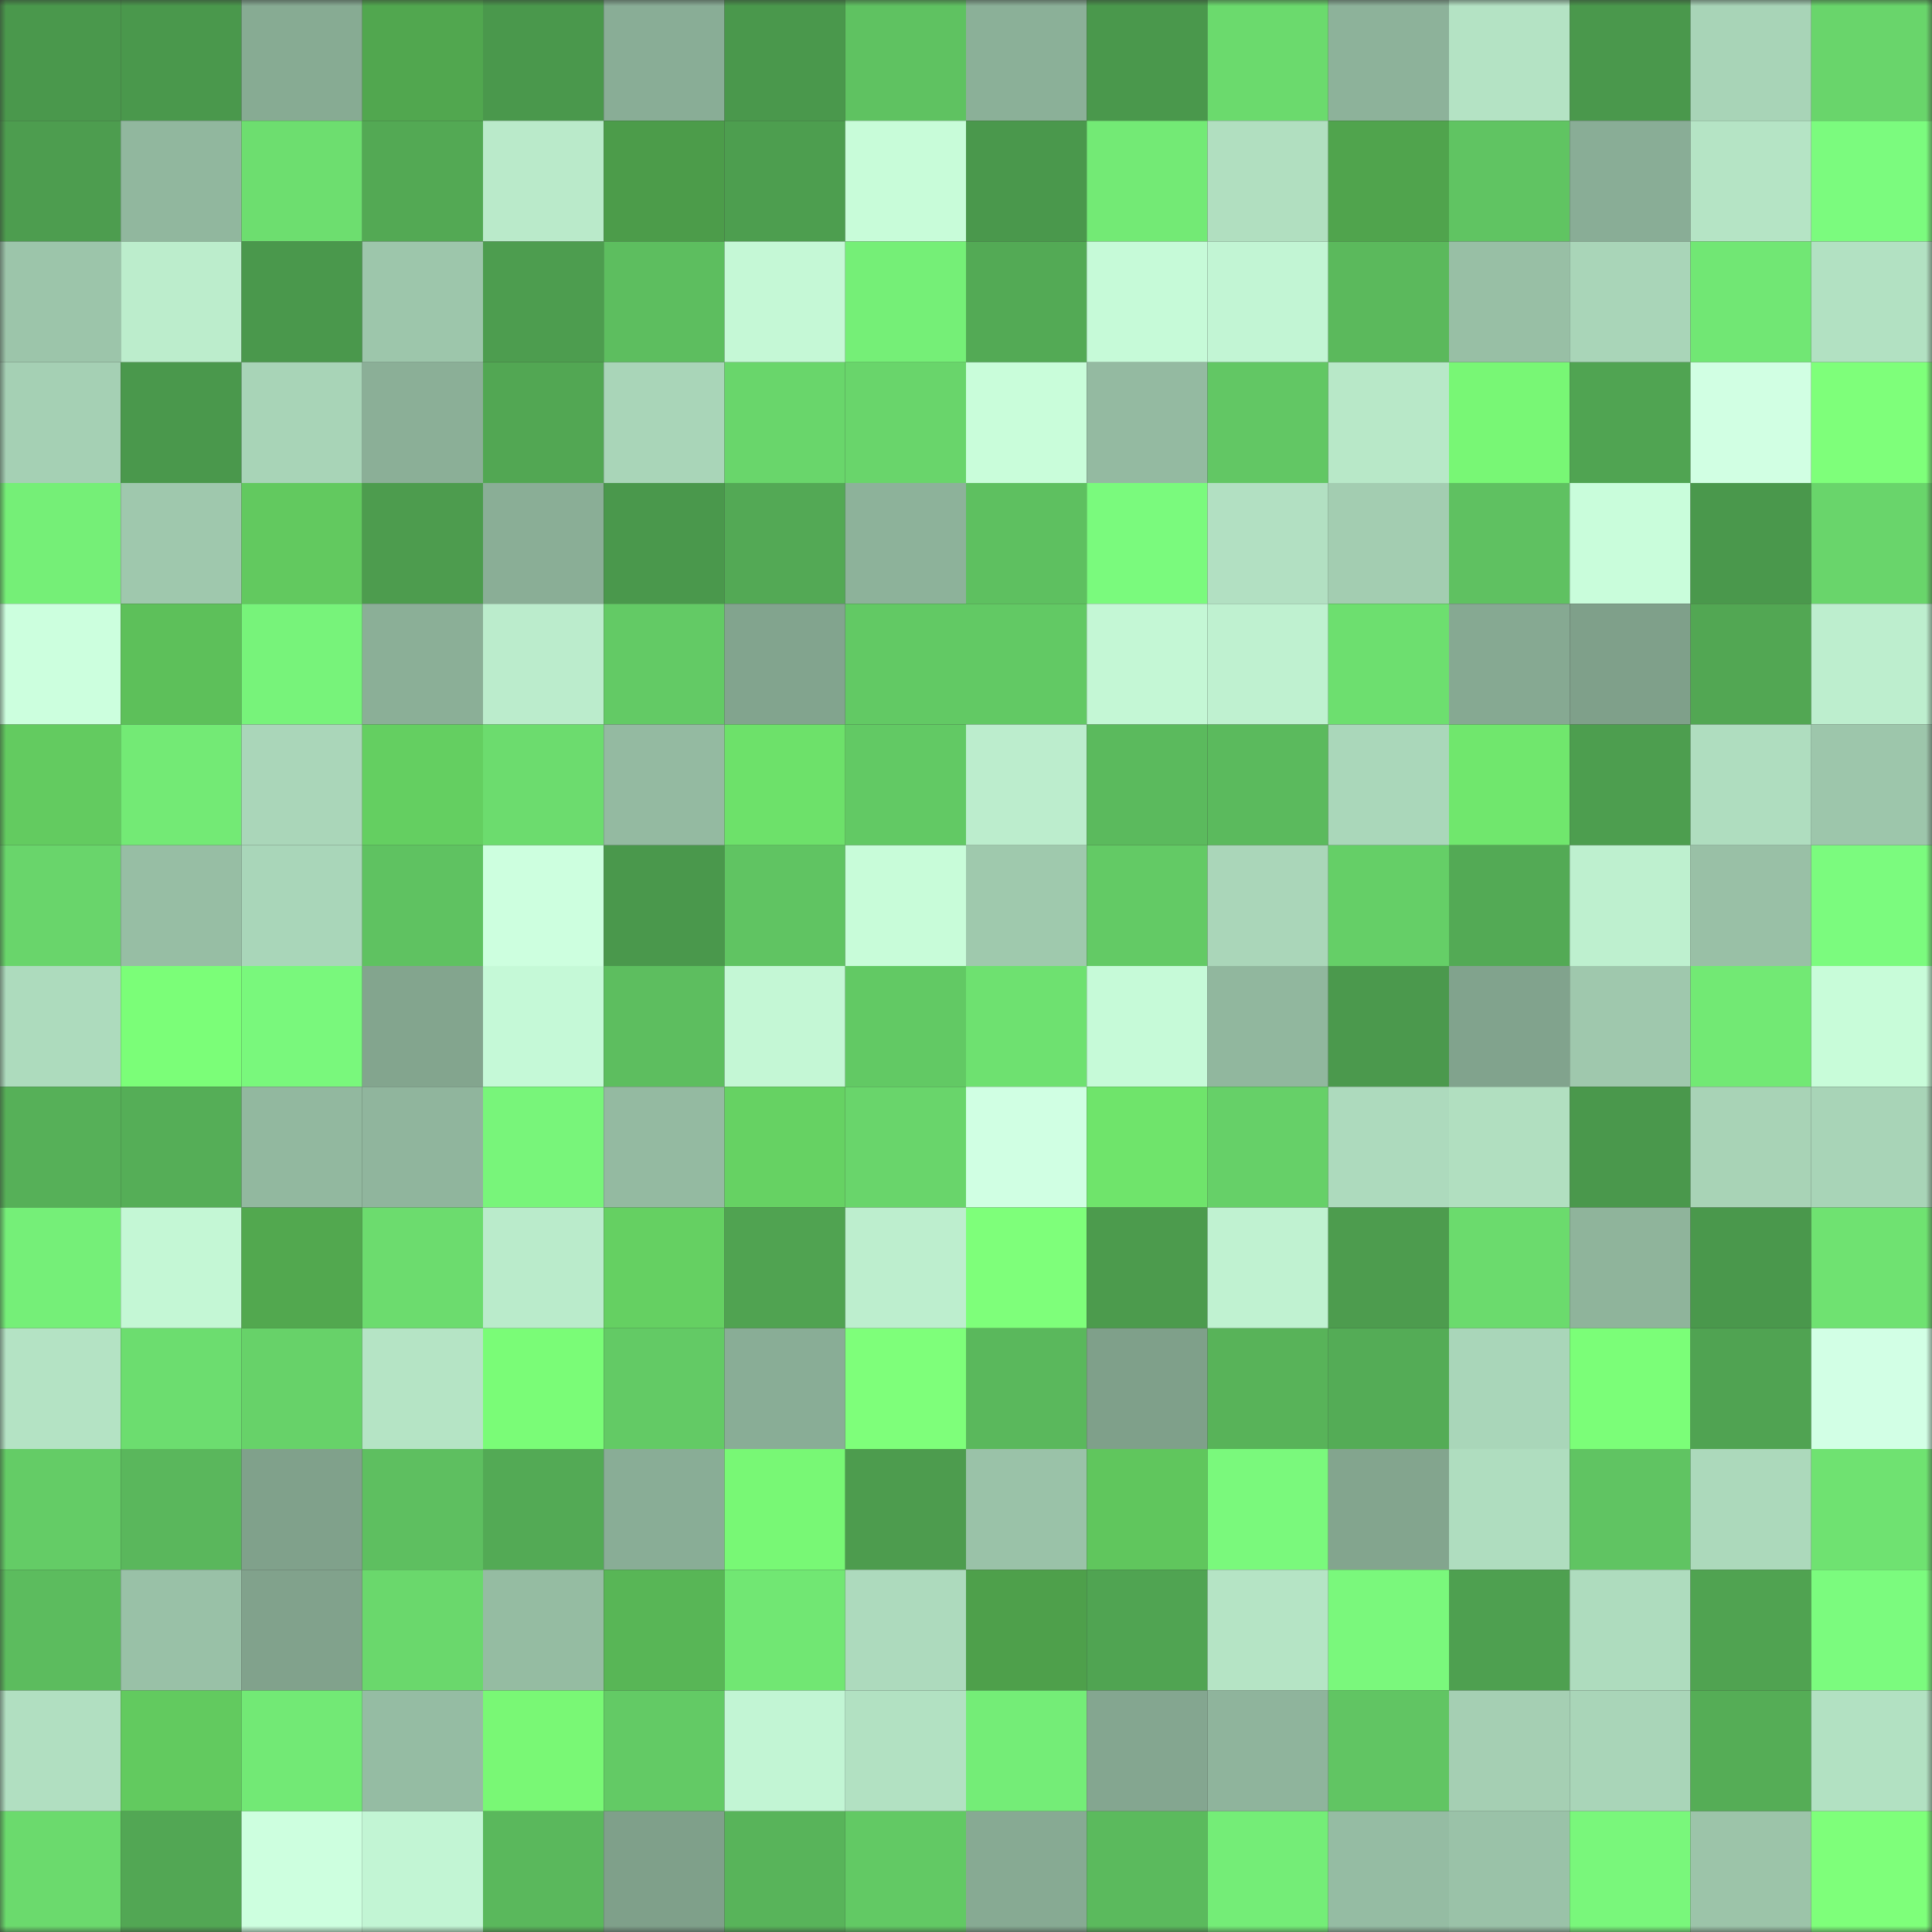 <svg viewBox="0 0 160 160" fill="none" role="img" xmlns="http://www.w3.org/2000/svg" width="240" height="240" name="lens%2Ccyptobit.lens"><rect x="0" y="0" width="160" height="160" fill="#333333" stroke="none"/><mask id="311090150" mask-type="alpha" maskUnits="userSpaceOnUse" x="0" y="0" width="160" height="160"><rect width="160" height="160" fill="#FFFFFF"></rect></mask><g mask="url(#311090150)"><rect x="0" y="0" width="10" height="10" fill="#4a984c"></rect><rect x="10" y="0" width="10" height="10" fill="#4a984c"></rect><rect x="20" y="0" width="10" height="10" fill="#87ab93"></rect><rect x="30" y="0" width="10" height="10" fill="#51a74f"></rect><rect x="40" y="0" width="10" height="10" fill="#4a984c"></rect><rect x="50" y="0" width="10" height="10" fill="#89ad96"></rect><rect x="60" y="0" width="10" height="10" fill="#4a984c"></rect><rect x="70" y="0" width="10" height="10" fill="#5fc261"></rect><rect x="80" y="0" width="10" height="10" fill="#8bb098"></rect><rect x="90" y="0" width="10" height="10" fill="#4a984c"></rect><rect x="100" y="0" width="10" height="10" fill="#6bda6d"></rect><rect x="110" y="0" width="10" height="10" fill="#8db29a"></rect><rect x="120" y="0" width="10" height="10" fill="#b4e3c4"></rect><rect x="130" y="0" width="10" height="10" fill="#4a984c"></rect><rect x="140" y="0" width="10" height="10" fill="#a8d4b7"></rect><rect x="150" y="0" width="10" height="10" fill="#69d56b"></rect><rect x="0" y="10" width="10" height="10" fill="#4d9d4f"></rect><rect x="10" y="10" width="10" height="10" fill="#91b79e"></rect><rect x="20" y="10" width="10" height="10" fill="#6dde6f"></rect><rect x="30" y="10" width="10" height="10" fill="#53a954"></rect><rect x="40" y="10" width="10" height="10" fill="#baeaca"></rect><rect x="50" y="10" width="10" height="10" fill="#4c9c4a"></rect><rect x="60" y="10" width="10" height="10" fill="#4d9e4f"></rect><rect x="70" y="10" width="10" height="10" fill="#c8fcd9"></rect><rect x="80" y="10" width="10" height="10" fill="#4a984c"></rect><rect x="90" y="10" width="10" height="10" fill="#73ea75"></rect><rect x="100" y="10" width="10" height="10" fill="#b1dfc0"></rect><rect x="110" y="10" width="10" height="10" fill="#50a44d"></rect><rect x="120" y="10" width="10" height="10" fill="#60c462"></rect><rect x="130" y="10" width="10" height="10" fill="#89ad96"></rect><rect x="140" y="10" width="10" height="10" fill="#b5e4c5"></rect><rect x="150" y="10" width="10" height="10" fill="#7bfb7e"></rect><rect x="0" y="20" width="10" height="10" fill="#9cc5aa"></rect><rect x="10" y="20" width="10" height="10" fill="#bcedcc"></rect><rect x="20" y="20" width="10" height="10" fill="#4a984c"></rect><rect x="30" y="20" width="10" height="10" fill="#9dc6ab"></rect><rect x="40" y="20" width="10" height="10" fill="#4d9d4f"></rect><rect x="50" y="20" width="10" height="10" fill="#5dbe5f"></rect><rect x="60" y="20" width="10" height="10" fill="#c5f8d6"></rect><rect x="70" y="20" width="10" height="10" fill="#75ef77"></rect><rect x="80" y="20" width="10" height="10" fill="#53aa55"></rect><rect x="90" y="20" width="10" height="10" fill="#c6fad8"></rect><rect x="100" y="20" width="10" height="10" fill="#c2f5d4"></rect><rect x="110" y="20" width="10" height="10" fill="#5bb95c"></rect><rect x="120" y="20" width="10" height="10" fill="#98bfa5"></rect><rect x="130" y="20" width="10" height="10" fill="#a9d5b8"></rect><rect x="140" y="20" width="10" height="10" fill="#71e774"></rect><rect x="150" y="20" width="10" height="10" fill="#b2e1c2"></rect><rect x="0" y="30" width="10" height="10" fill="#a5d0b4"></rect><rect x="10" y="30" width="10" height="10" fill="#4a984c"></rect><rect x="20" y="30" width="10" height="10" fill="#a8d4b7"></rect><rect x="30" y="30" width="10" height="10" fill="#8baf97"></rect><rect x="40" y="30" width="10" height="10" fill="#52a753"></rect><rect x="50" y="30" width="10" height="10" fill="#a9d5b8"></rect><rect x="60" y="30" width="10" height="10" fill="#69d66b"></rect><rect x="70" y="30" width="10" height="10" fill="#69d56b"></rect><rect x="80" y="30" width="10" height="10" fill="#c9fdda"></rect><rect x="90" y="30" width="10" height="10" fill="#94baa1"></rect><rect x="100" y="30" width="10" height="10" fill="#62c764"></rect><rect x="110" y="30" width="10" height="10" fill="#b8e8c8"></rect><rect x="120" y="30" width="10" height="10" fill="#78f775"></rect><rect x="130" y="30" width="10" height="10" fill="#50a452"></rect><rect x="140" y="30" width="10" height="10" fill="#d1ffe3"></rect><rect x="150" y="30" width="10" height="10" fill="#7eff7a"></rect><rect x="0" y="40" width="10" height="10" fill="#75ef77"></rect><rect x="10" y="40" width="10" height="10" fill="#9fc8ad"></rect><rect x="20" y="40" width="10" height="10" fill="#62c95f"></rect><rect x="30" y="40" width="10" height="10" fill="#4d9c4e"></rect><rect x="40" y="40" width="10" height="10" fill="#8aae96"></rect><rect x="50" y="40" width="10" height="10" fill="#4a984c"></rect><rect x="60" y="40" width="10" height="10" fill="#53a955"></rect><rect x="70" y="40" width="10" height="10" fill="#8db29a"></rect><rect x="80" y="40" width="10" height="10" fill="#5ec060"></rect><rect x="90" y="40" width="10" height="10" fill="#7afa7d"></rect><rect x="100" y="40" width="10" height="10" fill="#b2e0c2"></rect><rect x="110" y="40" width="10" height="10" fill="#a3cdb1"></rect><rect x="120" y="40" width="10" height="10" fill="#5fc161"></rect><rect x="130" y="40" width="10" height="10" fill="#c9fddb"></rect><rect x="140" y="40" width="10" height="10" fill="#4a984c"></rect><rect x="150" y="40" width="10" height="10" fill="#69d56b"></rect><rect x="0" y="50" width="10" height="10" fill="#ccffde"></rect><rect x="10" y="50" width="10" height="10" fill="#5dc05a"></rect><rect x="20" y="50" width="10" height="10" fill="#77f37a"></rect><rect x="30" y="50" width="10" height="10" fill="#8baf97"></rect><rect x="40" y="50" width="10" height="10" fill="#bbeccc"></rect><rect x="50" y="50" width="10" height="10" fill="#63ca65"></rect><rect x="60" y="50" width="10" height="10" fill="#82a48e"></rect><rect x="70" y="50" width="10" height="10" fill="#62c964"></rect><rect x="80" y="50" width="10" height="10" fill="#62c964"></rect><rect x="90" y="50" width="10" height="10" fill="#c4f7d5"></rect><rect x="100" y="50" width="10" height="10" fill="#bff1d0"></rect><rect x="110" y="50" width="10" height="10" fill="#6ddf6f"></rect><rect x="120" y="50" width="10" height="10" fill="#86a992"></rect><rect x="130" y="50" width="10" height="10" fill="#7fa08a"></rect><rect x="140" y="50" width="10" height="10" fill="#52a753"></rect><rect x="150" y="50" width="10" height="10" fill="#bdeece"></rect><rect x="0" y="60" width="10" height="10" fill="#63cb60"></rect><rect x="10" y="60" width="10" height="10" fill="#73ea75"></rect><rect x="20" y="60" width="10" height="10" fill="#aad6b9"></rect><rect x="30" y="60" width="10" height="10" fill="#64cf61"></rect><rect x="40" y="60" width="10" height="10" fill="#6cdc6e"></rect><rect x="50" y="60" width="10" height="10" fill="#94baa1"></rect><rect x="60" y="60" width="10" height="10" fill="#6de16a"></rect><rect x="70" y="60" width="10" height="10" fill="#62c964"></rect><rect x="80" y="60" width="10" height="10" fill="#bcedcd"></rect><rect x="90" y="60" width="10" height="10" fill="#5bba5d"></rect><rect x="100" y="60" width="10" height="10" fill="#5bba5d"></rect><rect x="110" y="60" width="10" height="10" fill="#aad7ba"></rect><rect x="120" y="60" width="10" height="10" fill="#70e76d"></rect><rect x="130" y="60" width="10" height="10" fill="#4d9e4f"></rect><rect x="140" y="60" width="10" height="10" fill="#afddbf"></rect><rect x="150" y="60" width="10" height="10" fill="#9dc6ab"></rect><rect x="0" y="70" width="10" height="10" fill="#69d56b"></rect><rect x="10" y="70" width="10" height="10" fill="#97bea4"></rect><rect x="20" y="70" width="10" height="10" fill="#a9d6b9"></rect><rect x="30" y="70" width="10" height="10" fill="#5fc261"></rect><rect x="40" y="70" width="10" height="10" fill="#cdffdf"></rect><rect x="50" y="70" width="10" height="10" fill="#4a984c"></rect><rect x="60" y="70" width="10" height="10" fill="#60c462"></rect><rect x="70" y="70" width="10" height="10" fill="#c8fcd9"></rect><rect x="80" y="70" width="10" height="10" fill="#9fc9ad"></rect><rect x="90" y="70" width="10" height="10" fill="#63ca65"></rect><rect x="100" y="70" width="10" height="10" fill="#aad6b9"></rect><rect x="110" y="70" width="10" height="10" fill="#65cf67"></rect><rect x="120" y="70" width="10" height="10" fill="#53aa55"></rect><rect x="130" y="70" width="10" height="10" fill="#bef0cf"></rect><rect x="140" y="70" width="10" height="10" fill="#99c0a6"></rect><rect x="150" y="70" width="10" height="10" fill="#7bfb7e"></rect><rect x="0" y="80" width="10" height="10" fill="#addbbd"></rect><rect x="10" y="80" width="10" height="10" fill="#7bfe78"></rect><rect x="20" y="80" width="10" height="10" fill="#79f87c"></rect><rect x="30" y="80" width="10" height="10" fill="#83a58e"></rect><rect x="40" y="80" width="10" height="10" fill="#c5f9d7"></rect><rect x="50" y="80" width="10" height="10" fill="#5dbe5f"></rect><rect x="60" y="80" width="10" height="10" fill="#c4f7d5"></rect><rect x="70" y="80" width="10" height="10" fill="#62c964"></rect><rect x="80" y="80" width="10" height="10" fill="#6ee170"></rect><rect x="90" y="80" width="10" height="10" fill="#c6fad8"></rect><rect x="100" y="80" width="10" height="10" fill="#91b79e"></rect><rect x="110" y="80" width="10" height="10" fill="#4b994d"></rect><rect x="120" y="80" width="10" height="10" fill="#81a38d"></rect><rect x="130" y="80" width="10" height="10" fill="#9fc8ad"></rect><rect x="140" y="80" width="10" height="10" fill="#72e974"></rect><rect x="150" y="80" width="10" height="10" fill="#c8fcd9"></rect><rect x="0" y="90" width="10" height="10" fill="#56b058"></rect><rect x="10" y="90" width="10" height="10" fill="#55ae57"></rect><rect x="20" y="90" width="10" height="10" fill="#92b89f"></rect><rect x="30" y="90" width="10" height="10" fill="#90b59d"></rect><rect x="40" y="90" width="10" height="10" fill="#78f57a"></rect><rect x="50" y="90" width="10" height="10" fill="#94baa1"></rect><rect x="60" y="90" width="10" height="10" fill="#66d263"></rect><rect x="70" y="90" width="10" height="10" fill="#69d56b"></rect><rect x="80" y="90" width="10" height="10" fill="#d0ffe3"></rect><rect x="90" y="90" width="10" height="10" fill="#6fe46b"></rect><rect x="100" y="90" width="10" height="10" fill="#66d068"></rect><rect x="110" y="90" width="10" height="10" fill="#addabd"></rect><rect x="120" y="90" width="10" height="10" fill="#b1dfc0"></rect><rect x="130" y="90" width="10" height="10" fill="#4a984c"></rect><rect x="140" y="90" width="10" height="10" fill="#a8d3b6"></rect><rect x="150" y="90" width="10" height="10" fill="#a8d4b7"></rect><rect x="0" y="100" width="10" height="10" fill="#75ef78"></rect><rect x="10" y="100" width="10" height="10" fill="#c4f7d5"></rect><rect x="20" y="100" width="10" height="10" fill="#52a84f"></rect><rect x="30" y="100" width="10" height="10" fill="#6cdc6e"></rect><rect x="40" y="100" width="10" height="10" fill="#baebcb"></rect><rect x="50" y="100" width="10" height="10" fill="#65d062"></rect><rect x="60" y="100" width="10" height="10" fill="#50a351"></rect><rect x="70" y="100" width="10" height="10" fill="#bdeece"></rect><rect x="80" y="100" width="10" height="10" fill="#7eff7a"></rect><rect x="90" y="100" width="10" height="10" fill="#4c9b4d"></rect><rect x="100" y="100" width="10" height="10" fill="#c0f2d1"></rect><rect x="110" y="100" width="10" height="10" fill="#4d9c4e"></rect><rect x="120" y="100" width="10" height="10" fill="#6bdb6d"></rect><rect x="130" y="100" width="10" height="10" fill="#8fb49b"></rect><rect x="140" y="100" width="10" height="10" fill="#4a984c"></rect><rect x="150" y="100" width="10" height="10" fill="#6fe271"></rect><rect x="0" y="110" width="10" height="10" fill="#b4e3c4"></rect><rect x="10" y="110" width="10" height="10" fill="#6cdd6f"></rect><rect x="20" y="110" width="10" height="10" fill="#67d269"></rect><rect x="30" y="110" width="10" height="10" fill="#b5e4c5"></rect><rect x="40" y="110" width="10" height="10" fill="#7afc77"></rect><rect x="50" y="110" width="10" height="10" fill="#63ca65"></rect><rect x="60" y="110" width="10" height="10" fill="#89ad96"></rect><rect x="70" y="110" width="10" height="10" fill="#7eff7a"></rect><rect x="80" y="110" width="10" height="10" fill="#5ab85c"></rect><rect x="90" y="110" width="10" height="10" fill="#7fa08a"></rect><rect x="100" y="110" width="10" height="10" fill="#58b359"></rect><rect x="110" y="110" width="10" height="10" fill="#54ac56"></rect><rect x="120" y="110" width="10" height="10" fill="#a9d6b9"></rect><rect x="130" y="110" width="10" height="10" fill="#7bfe78"></rect><rect x="140" y="110" width="10" height="10" fill="#50a352"></rect><rect x="150" y="110" width="10" height="10" fill="#d2ffe5"></rect><rect x="0" y="120" width="10" height="10" fill="#64cc66"></rect><rect x="10" y="120" width="10" height="10" fill="#5ab75c"></rect><rect x="20" y="120" width="10" height="10" fill="#80a18b"></rect><rect x="30" y="120" width="10" height="10" fill="#5ebf60"></rect><rect x="40" y="120" width="10" height="10" fill="#53aa55"></rect><rect x="50" y="120" width="10" height="10" fill="#89ad96"></rect><rect x="60" y="120" width="10" height="10" fill="#78f875"></rect><rect x="70" y="120" width="10" height="10" fill="#4d9c4e"></rect><rect x="80" y="120" width="10" height="10" fill="#9ac2a8"></rect><rect x="90" y="120" width="10" height="10" fill="#60c65d"></rect><rect x="100" y="120" width="10" height="10" fill="#7af97c"></rect><rect x="110" y="120" width="10" height="10" fill="#83a58e"></rect><rect x="120" y="120" width="10" height="10" fill="#afddbf"></rect><rect x="130" y="120" width="10" height="10" fill="#60c462"></rect><rect x="140" y="120" width="10" height="10" fill="#acd9bb"></rect><rect x="150" y="120" width="10" height="10" fill="#6fe271"></rect><rect x="0" y="130" width="10" height="10" fill="#5cbc5e"></rect><rect x="10" y="130" width="10" height="10" fill="#99c1a7"></rect><rect x="20" y="130" width="10" height="10" fill="#81a28c"></rect><rect x="30" y="130" width="10" height="10" fill="#6ad86c"></rect><rect x="40" y="130" width="10" height="10" fill="#95bca2"></rect><rect x="50" y="130" width="10" height="10" fill="#58b656"></rect><rect x="60" y="130" width="10" height="10" fill="#71e773"></rect><rect x="70" y="130" width="10" height="10" fill="#addabd"></rect><rect x="80" y="130" width="10" height="10" fill="#4ea04b"></rect><rect x="90" y="130" width="10" height="10" fill="#50a452"></rect><rect x="100" y="130" width="10" height="10" fill="#b5e4c5"></rect><rect x="110" y="130" width="10" height="10" fill="#7af87c"></rect><rect x="120" y="130" width="10" height="10" fill="#4ea050"></rect><rect x="130" y="130" width="10" height="10" fill="#aedcbe"></rect><rect x="140" y="130" width="10" height="10" fill="#50a351"></rect><rect x="150" y="130" width="10" height="10" fill="#7bfb7e"></rect><rect x="0" y="140" width="10" height="10" fill="#b1dfc1"></rect><rect x="10" y="140" width="10" height="10" fill="#62ca5f"></rect><rect x="20" y="140" width="10" height="10" fill="#72e975"></rect><rect x="30" y="140" width="10" height="10" fill="#95bca3"></rect><rect x="40" y="140" width="10" height="10" fill="#79f875"></rect><rect x="50" y="140" width="10" height="10" fill="#63ca65"></rect><rect x="60" y="140" width="10" height="10" fill="#c2f5d4"></rect><rect x="70" y="140" width="10" height="10" fill="#b2e1c2"></rect><rect x="80" y="140" width="10" height="10" fill="#74ed77"></rect><rect x="90" y="140" width="10" height="10" fill="#84a690"></rect><rect x="100" y="140" width="10" height="10" fill="#8fb49c"></rect><rect x="110" y="140" width="10" height="10" fill="#61c563"></rect><rect x="120" y="140" width="10" height="10" fill="#a5cfb3"></rect><rect x="130" y="140" width="10" height="10" fill="#a9d5b8"></rect><rect x="140" y="140" width="10" height="10" fill="#55ad56"></rect><rect x="150" y="140" width="10" height="10" fill="#b2e1c2"></rect><rect x="0" y="150" width="10" height="10" fill="#6bda6d"></rect><rect x="10" y="150" width="10" height="10" fill="#52a754"></rect><rect x="20" y="150" width="10" height="10" fill="#cdffdf"></rect><rect x="30" y="150" width="10" height="10" fill="#c2f5d4"></rect><rect x="40" y="150" width="10" height="10" fill="#5ab85c"></rect><rect x="50" y="150" width="10" height="10" fill="#7fa08a"></rect><rect x="60" y="150" width="10" height="10" fill="#58b45a"></rect><rect x="70" y="150" width="10" height="10" fill="#62c964"></rect><rect x="80" y="150" width="10" height="10" fill="#87aa93"></rect><rect x="90" y="150" width="10" height="10" fill="#5bba5d"></rect><rect x="100" y="150" width="10" height="10" fill="#74ed77"></rect><rect x="110" y="150" width="10" height="10" fill="#95bca3"></rect><rect x="120" y="150" width="10" height="10" fill="#9ac2a8"></rect><rect x="130" y="150" width="10" height="10" fill="#79f77b"></rect><rect x="140" y="150" width="10" height="10" fill="#9cc4a9"></rect><rect x="150" y="150" width="10" height="10" fill="#7eff7a"></rect></g></svg>